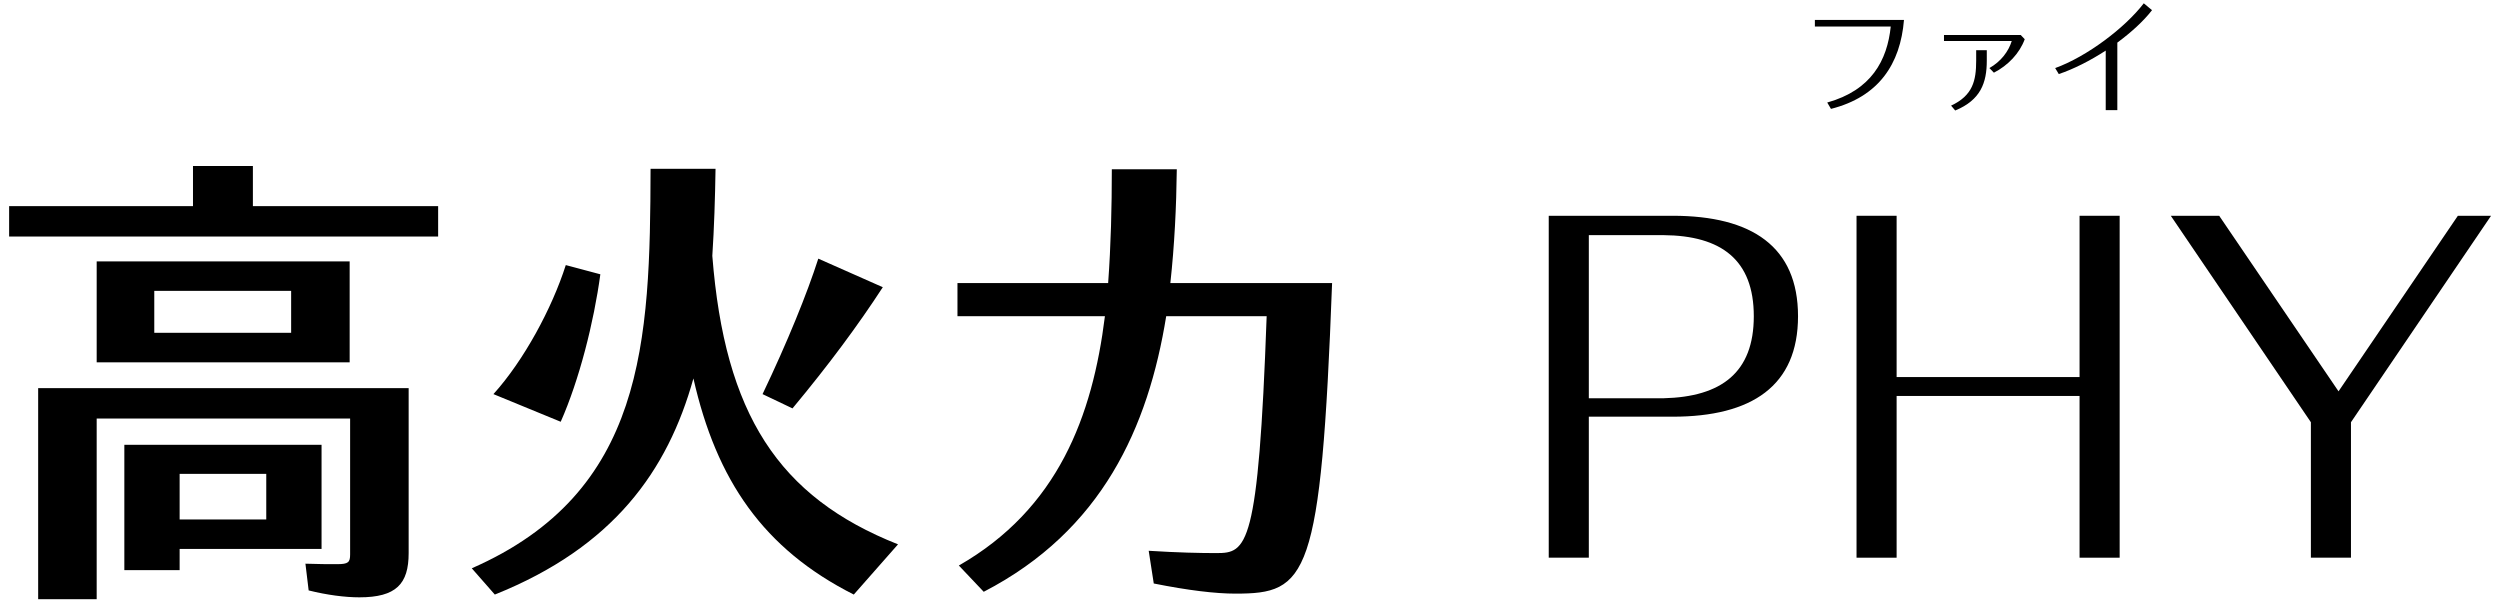 <svg width="204" height="49" viewBox="0 0 204 49" fill="none" xmlns="http://www.w3.org/2000/svg">
<path d="M203.27 17.607L191.839 34.453V45.508H188.568V34.453L177.137 17.607H181.085L190.824 31.933L200.562 17.607H203.27Z" fill="black"/>
<path d="M169.692 17.607H172.964V45.508H169.692V32.31H154.764V45.508H151.493V17.607H154.764V30.768H169.692V17.607Z" fill="black"/>
<path d="M136.492 17.607C142.959 17.607 146.719 20.127 146.719 25.805C146.719 31.482 142.959 34.002 136.492 34.002H129.648V45.508H126.377V17.607H136.492ZM135.74 32.498C140.477 32.385 143.11 30.392 143.11 25.805C143.11 21.217 140.477 19.224 135.74 19.187H129.648V32.498H135.74Z" fill="black"/>
<path d="M108.699 23.097C107.796 47.275 106.668 48.44 100.803 48.44C99.186 48.44 96.967 48.177 94.147 47.613L93.734 44.944C96.102 45.094 97.945 45.132 99.261 45.132C101.743 45.132 102.683 44.718 103.359 25.804H95.162C93.696 34.866 89.936 43.289 80.272 48.29L78.242 46.147C86.326 41.522 89.146 33.964 90.161 25.804H78.129V23.097H90.425C90.65 20.014 90.725 16.893 90.725 13.81H96.027C95.99 16.893 95.839 20.014 95.501 23.097H108.699Z" fill="black"/>
<path d="M48.988 22.383C48.461 26.294 47.258 31.032 45.754 34.416L40.264 32.16C42.746 29.415 45.04 25.166 46.168 21.631L48.988 22.383ZM72.037 23.436C70.007 26.557 67.638 29.753 64.668 33.325L62.224 32.16C64.254 27.911 65.871 23.925 66.773 21.105L72.037 23.436ZM58.125 20.879C59.14 33.776 63.502 40.545 73.278 44.418L69.669 48.516C62.299 44.794 58.463 39.191 56.583 30.881C54.478 38.439 50.041 44.643 40.377 48.516L38.497 46.373C52.635 40.169 53.049 27.948 53.086 13.773H58.388C58.351 16.179 58.275 18.585 58.125 20.879Z" fill="black"/>
<path d="M26.239 44.794H14.658V46.523H10.146V36.296H26.239V44.794ZM21.727 38.665H14.658V42.387H21.727V38.665ZM33.346 31.671V45.132C33.346 47.651 32.33 48.742 29.322 48.742C28.157 48.742 26.69 48.554 25.186 48.178L24.923 45.997C25.938 46.035 26.84 46.035 27.517 46.035C28.42 46.035 28.57 45.884 28.57 45.245V34.152H7.889V48.892H3.114V31.671H33.346ZM7.889 21.33H28.532V29.565H7.889V21.33ZM23.757 27.159V23.737H12.589V27.159H23.757ZM20.636 16.818H35.752V19.3H0.745V16.818H15.748V13.547H20.636V16.818Z" fill="black"/>
<path d="M175.605 0.83C174.912 1.726 173.904 2.642 172.774 3.477V8.987H171.827V4.129C170.554 4.954 169.209 5.636 167.997 6.044L167.702 5.555C170.289 4.618 173.395 2.276 174.933 0.27L175.605 0.83Z" fill="black"/>
<path d="M161.256 4.953V4.098H162.122V4.953C162.122 6.756 161.623 8.161 159.545 9.017L159.209 8.619C160.981 7.795 161.256 6.583 161.256 4.953ZM164.892 2.855L165.218 3.202C164.79 4.363 163.853 5.34 162.702 5.931L162.336 5.554C163.283 5.014 163.894 4.2 164.159 3.344H158.629V2.855H164.892Z" fill="black"/>
<path d="M148.094 1.624H155.365C155.07 5.239 153.298 7.897 149.407 8.885L149.102 8.366C152.707 7.357 154 4.924 154.285 2.164H148.094V1.624Z" fill="black"/>
</svg>
